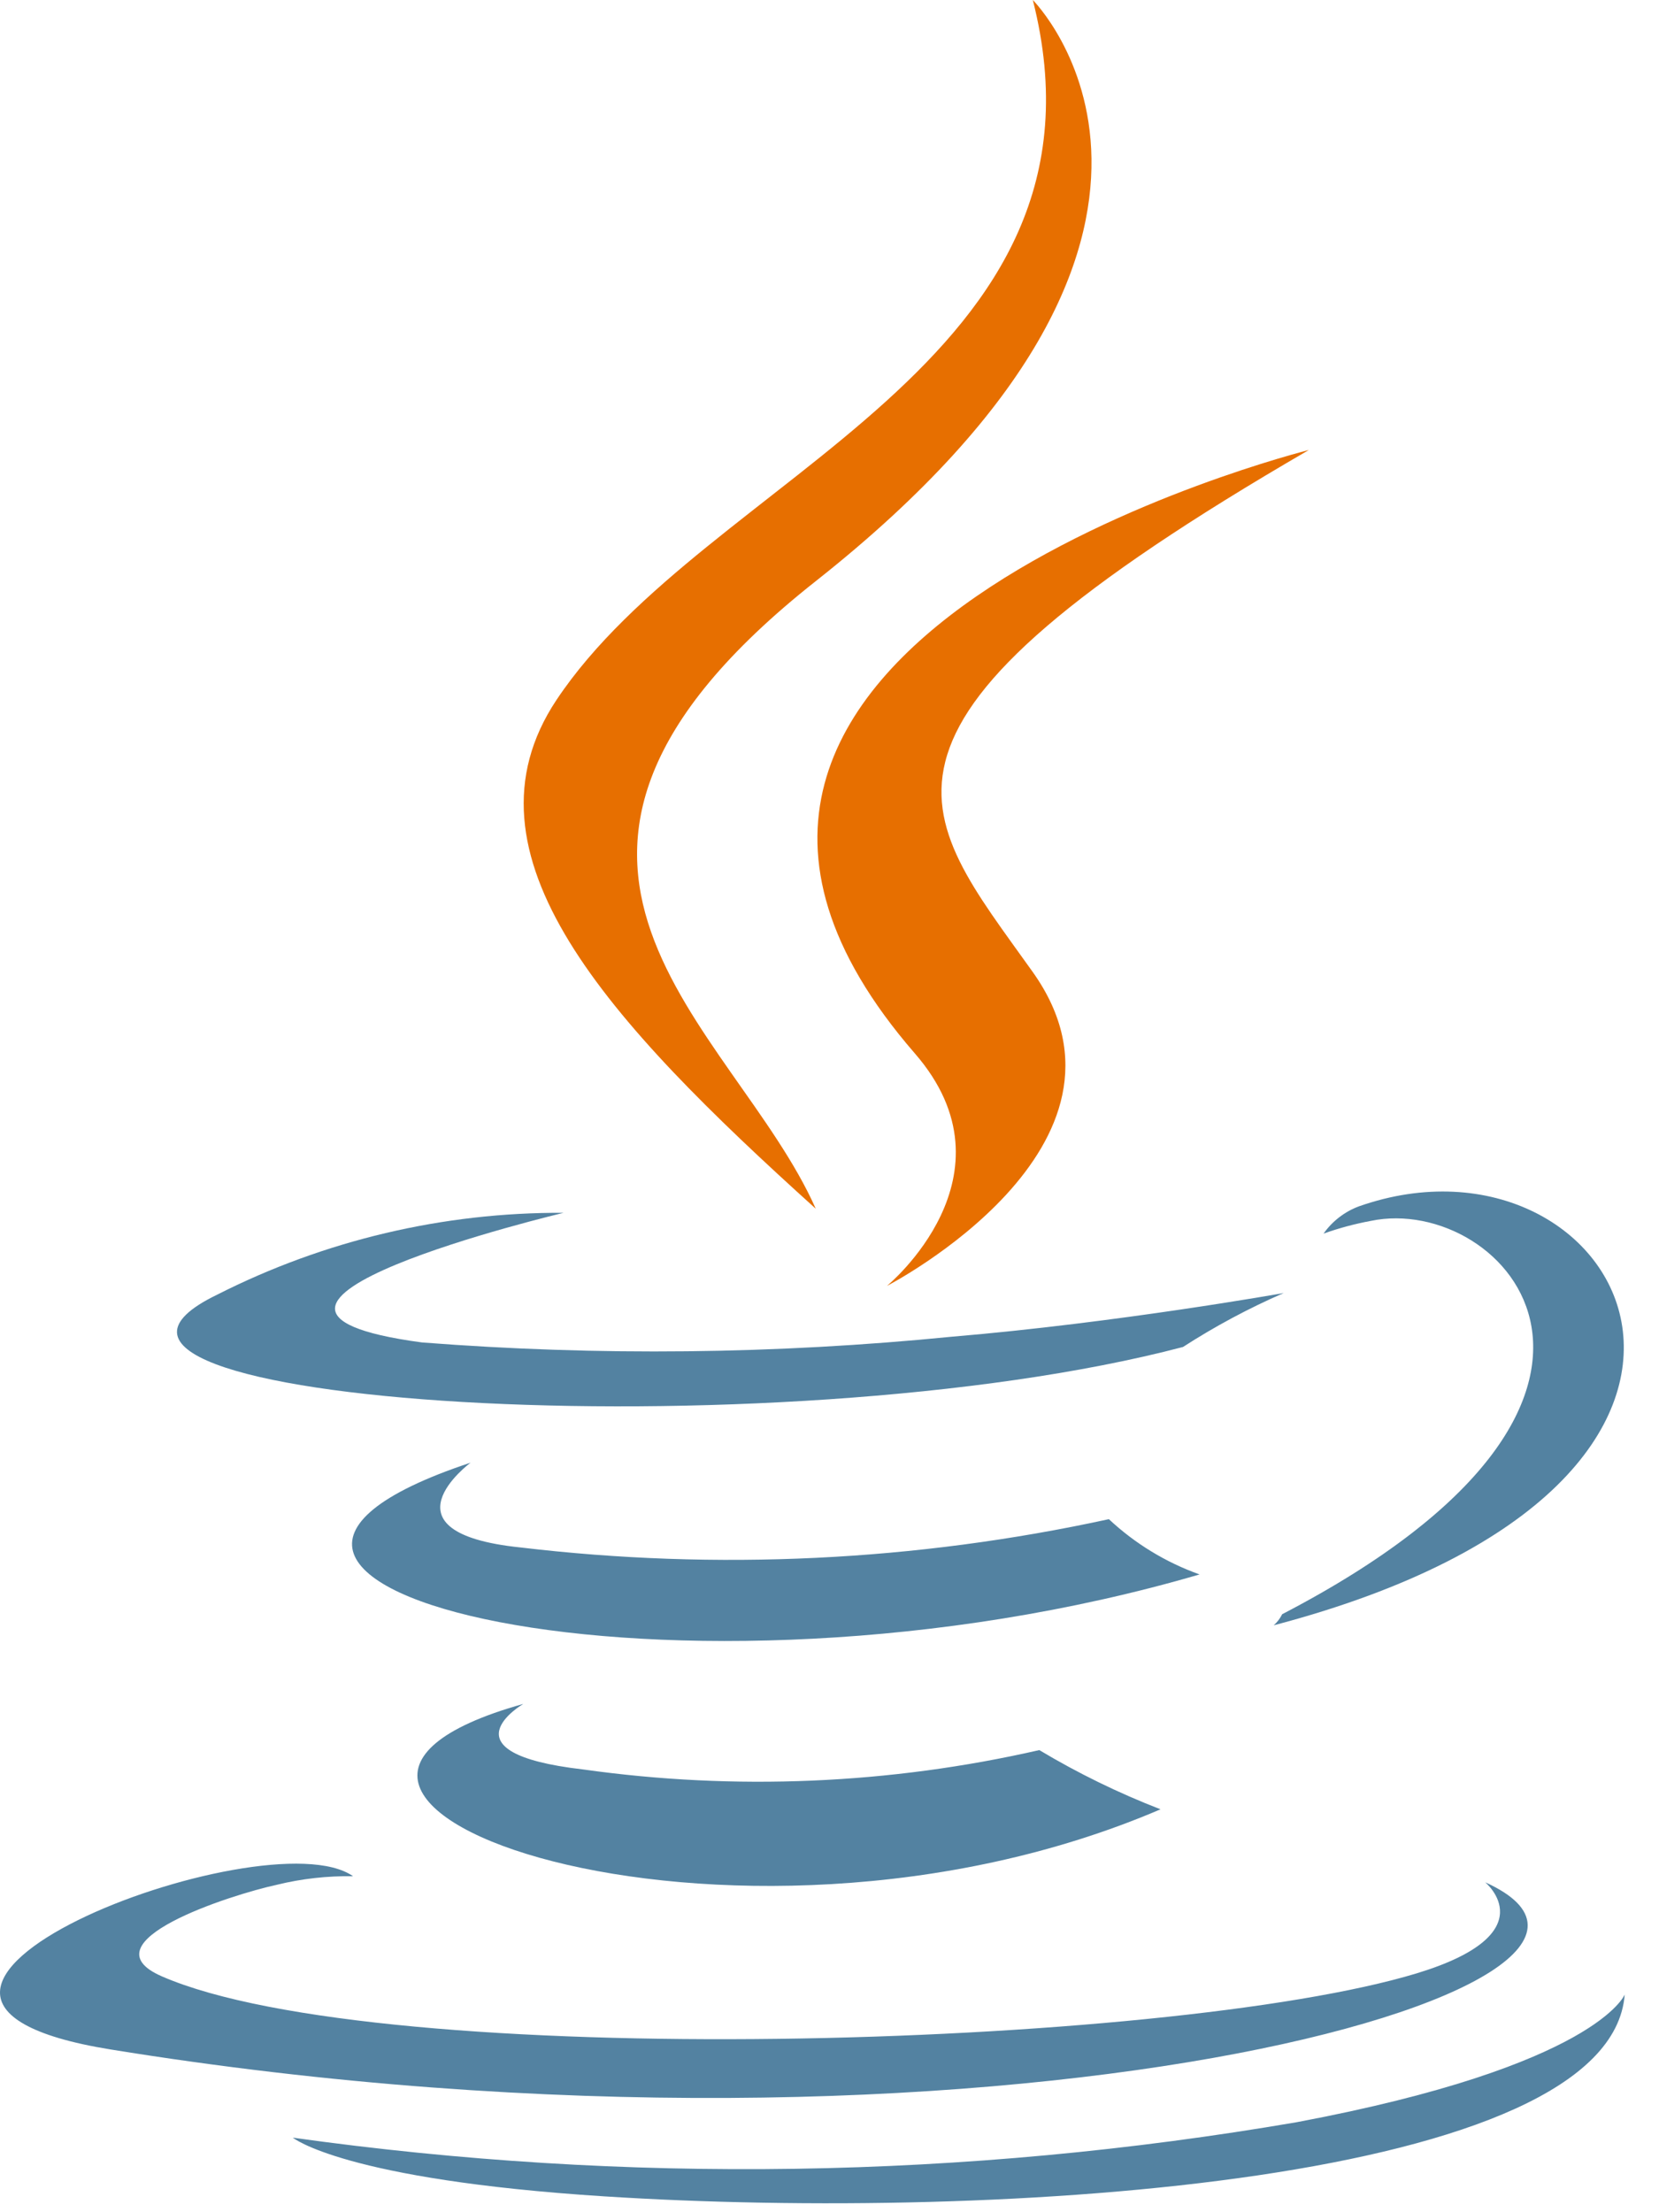 <svg width="45" height="60" viewBox="0 0 45 60" fill="none" xmlns="http://www.w3.org/2000/svg">
<path d="M14.194 46.214C14.194 46.214 11.911 47.542 15.817 47.991C19.939 48.571 24.133 48.393 28.191 47.466C29.24 48.094 30.34 48.631 31.479 49.072C19.782 54.085 5.007 48.781 14.194 46.214Z" fill="#5382A1"/>
<path d="M12.764 39.671C12.764 39.671 10.203 41.565 14.117 41.97C19.443 42.603 24.837 42.344 30.078 41.203C30.787 41.866 31.624 42.376 32.538 42.702C18.395 46.837 2.645 43.029 12.764 39.671Z" fill="#5382A1"/>
<path d="M24.816 28.572C27.698 31.89 24.058 34.877 24.058 34.877C24.058 34.877 31.377 31.099 28.016 26.367C24.876 21.955 22.47 19.764 35.502 12.205C35.502 12.205 15.045 17.314 24.816 28.572Z" fill="#E76F00"/>
<path d="M40.286 51.052C40.286 51.052 41.976 52.444 38.425 53.522C31.673 55.567 10.322 56.185 4.391 53.603C2.259 52.675 6.258 51.389 7.514 51.118C8.189 50.953 8.881 50.876 9.576 50.887C7.204 49.216 -5.75 54.167 2.995 55.585C26.845 59.452 46.472 53.843 40.286 51.052Z" fill="#5382A1"/>
<path d="M15.292 32.893C15.292 32.893 4.432 35.472 11.447 36.41C16.23 36.781 21.037 36.729 25.812 36.255C30.307 35.877 34.819 35.07 34.819 35.07C33.871 35.483 32.957 35.972 32.088 36.533C21.06 39.433 -0.24 38.084 5.887 35.116C8.801 33.638 12.025 32.877 15.292 32.894" fill="#5382A1"/>
<path d="M34.775 43.783C45.986 37.957 40.802 32.358 37.184 33.113C36.748 33.194 36.319 33.309 35.901 33.458C36.139 33.121 36.473 32.863 36.859 32.719C44.017 30.203 49.521 40.141 34.549 44.082C34.642 43.999 34.719 43.9 34.775 43.788" fill="#5382A1"/>
<path d="M28.015 0C28.015 0 34.22 6.211 22.127 15.762C12.426 23.424 19.915 27.792 22.127 32.783C16.465 27.674 12.308 23.179 15.093 18.986C19.184 12.846 30.52 9.866 28.015 0Z" fill="#E76F00"/>
<path d="M16.392 59.57C27.154 60.258 43.679 59.187 44.07 54.096C44.07 54.096 43.318 56.026 35.176 57.558C26.175 59.103 16.988 59.244 7.943 57.978C7.943 57.978 9.319 59.117 16.392 59.57Z" fill="#5382A1"/>
</svg>
